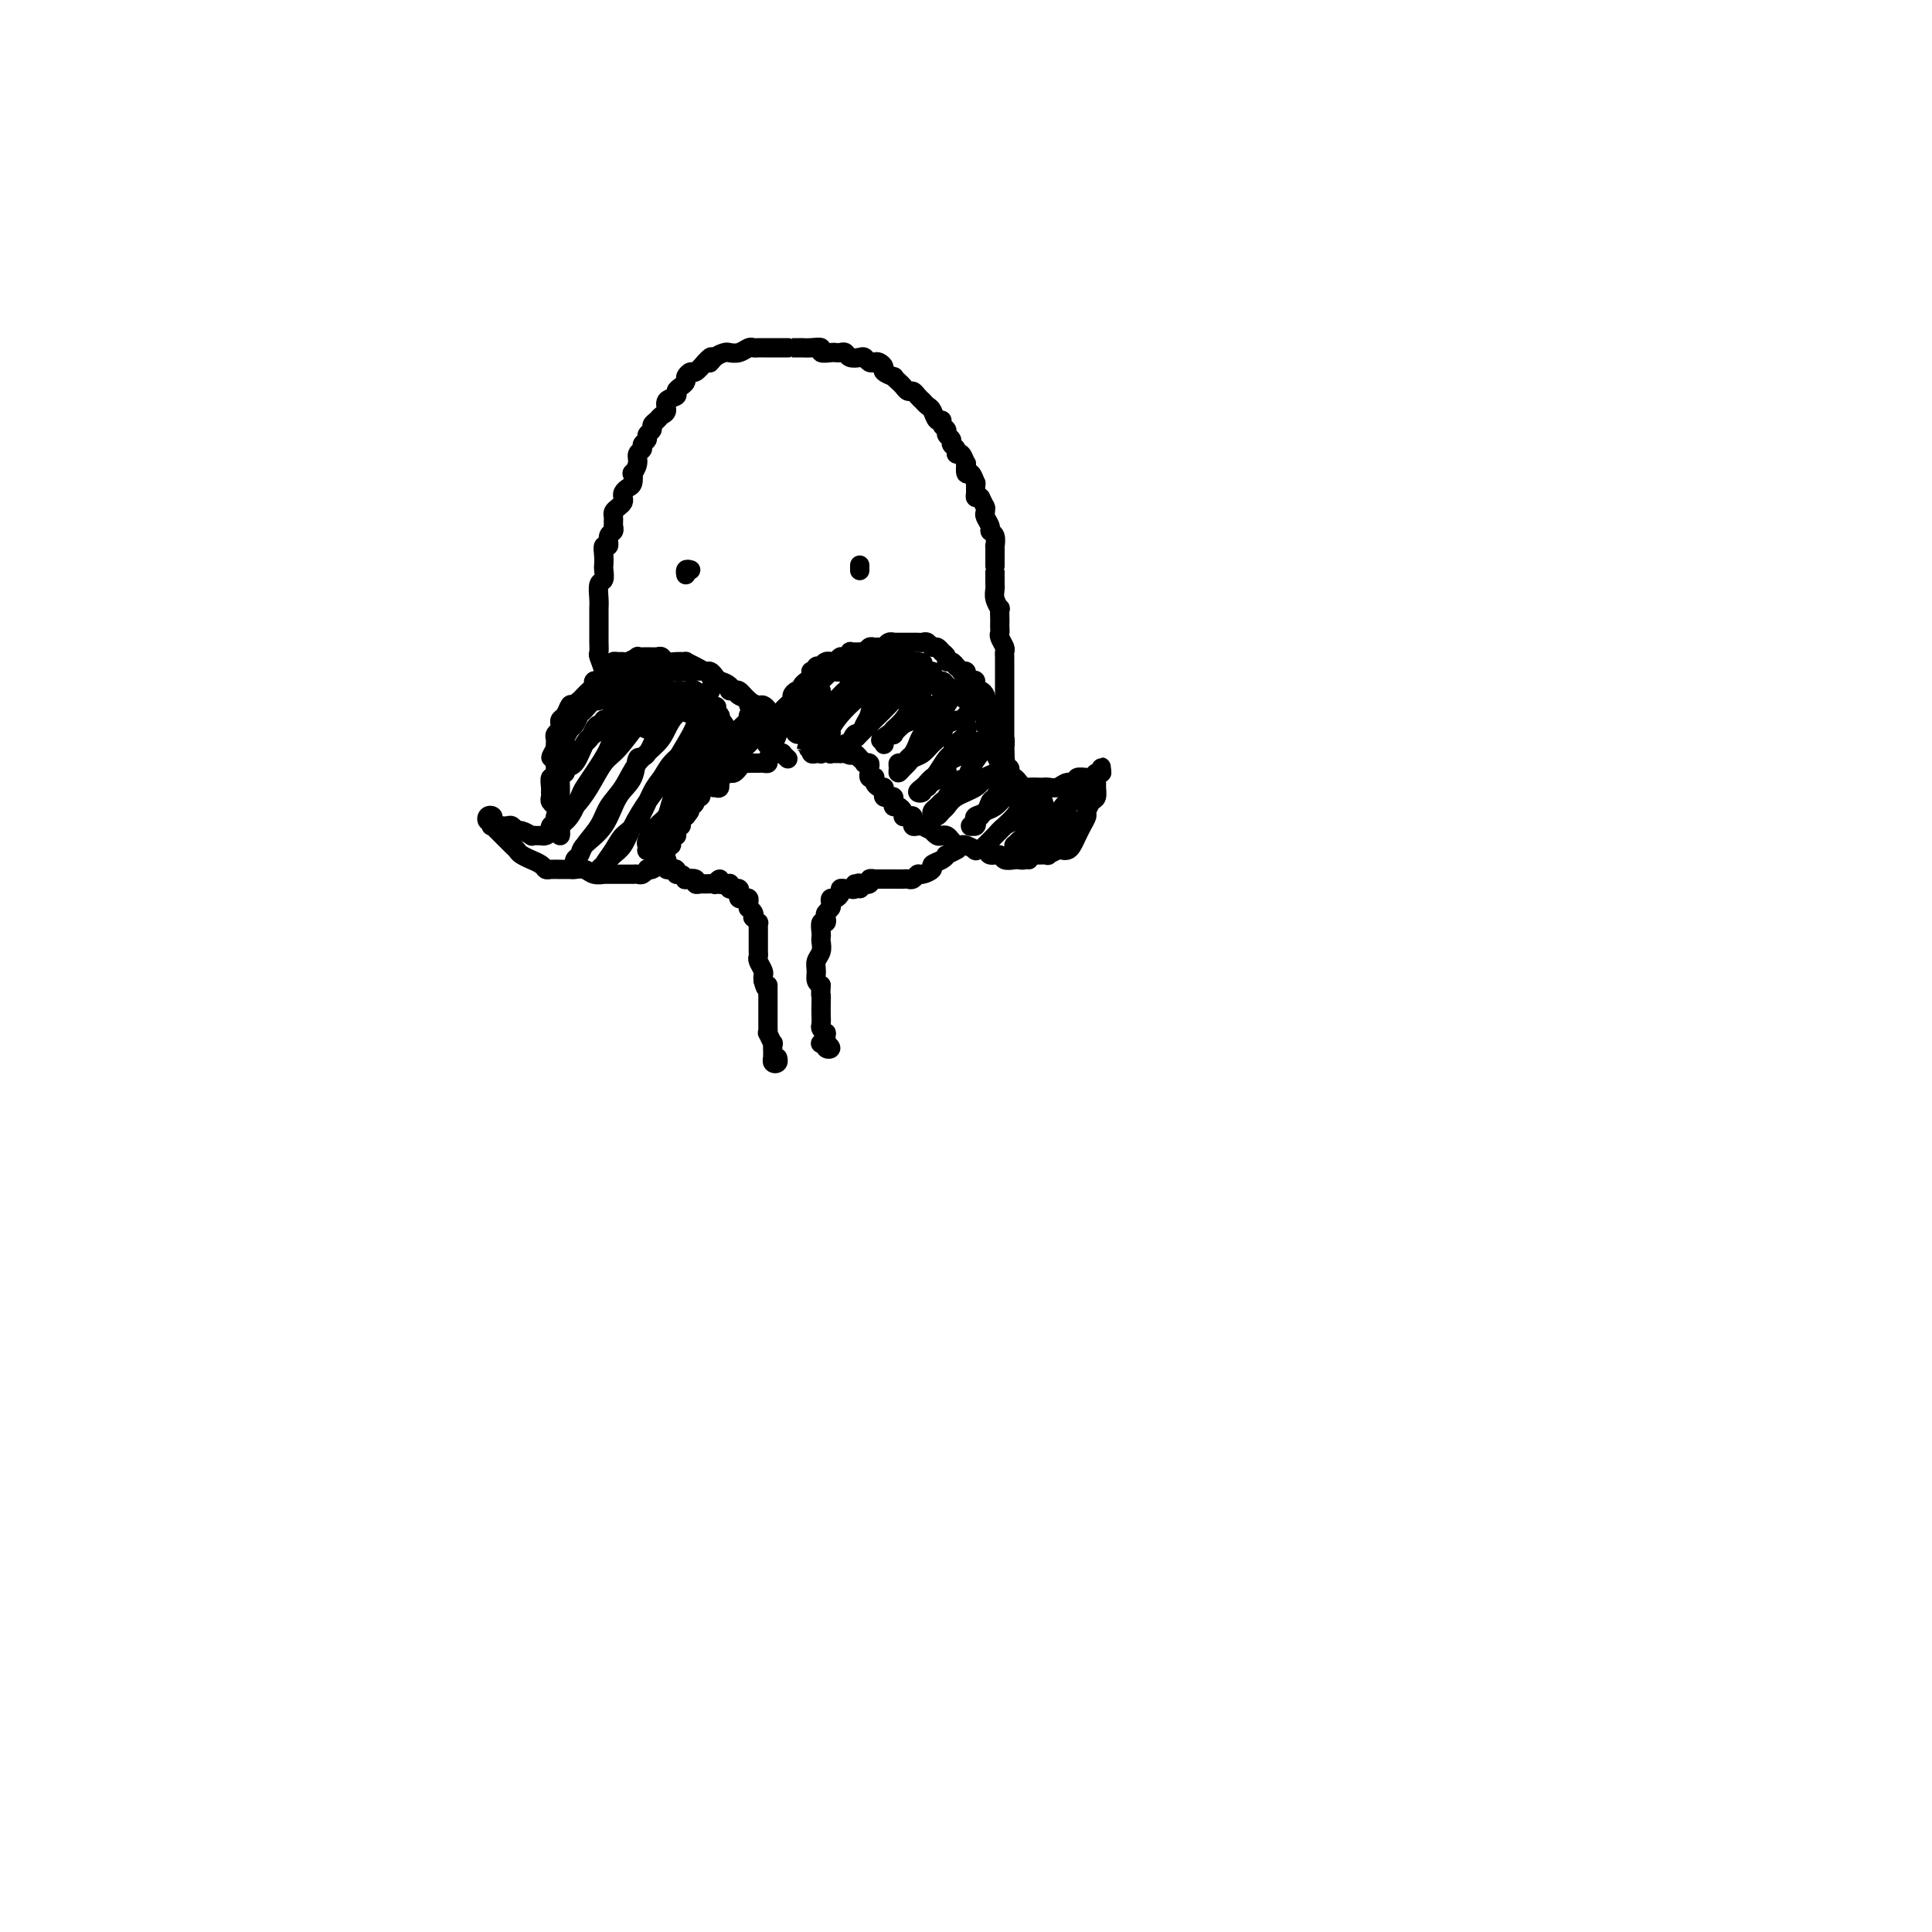 <svg viewBox='0 0 400 400' version='1.1' xmlns='http://www.w3.org/2000/svg' xmlns:xlink='http://www.w3.org/1999/xlink'><g fill='none' stroke='#000000' stroke-width='4' stroke-linecap='round' stroke-linejoin='round'><path d='M165,146c-0.114,0.392 -0.228,0.784 0,1c0.228,0.216 0.797,0.255 1,0c0.203,-0.255 0.039,-0.804 0,-1c-0.039,-0.196 0.046,-0.037 0,0c-0.046,0.037 -0.223,-0.047 0,0c0.223,0.047 0.845,0.224 1,0c0.155,-0.224 -0.156,-0.849 0,-1c0.156,-0.151 0.778,0.170 1,0c0.222,-0.170 0.044,-0.833 0,-1c-0.044,-0.167 0.045,0.162 0,0c-0.045,-0.162 -0.223,-0.813 0,-1c0.223,-0.187 0.847,0.091 1,0c0.153,-0.091 -0.165,-0.550 0,-1c0.165,-0.450 0.814,-0.891 1,-1c0.186,-0.109 -0.091,0.114 0,0c0.091,-0.114 0.550,-0.565 1,-1c0.450,-0.435 0.890,-0.852 1,-1c0.110,-0.148 -0.112,-0.025 0,0c0.112,0.025 0.556,-0.046 1,0c0.444,0.046 0.888,0.208 1,0c0.112,-0.208 -0.107,-0.788 0,-1c0.107,-0.212 0.539,-0.056 1,0c0.461,0.056 0.950,0.011 1,0c0.050,-0.011 -0.337,0.010 0,0c0.337,-0.010 1.400,-0.051 2,0c0.600,0.051 0.738,0.196 1,0c0.262,-0.196 0.648,-0.732 1,-1c0.352,-0.268 0.671,-0.268 1,0c0.329,0.268 0.669,0.803 1,1c0.331,0.197 0.652,0.057 1,0c0.348,-0.057 0.722,-0.029 1,0c0.278,0.029 0.461,0.060 1,0c0.539,-0.060 1.435,-0.209 2,0c0.565,0.209 0.798,0.778 1,1c0.202,0.222 0.372,0.097 1,0c0.628,-0.097 1.712,-0.167 2,0c0.288,0.167 -0.221,0.570 0,1c0.221,0.430 1.173,0.886 2,1c0.827,0.114 1.531,-0.114 2,0c0.469,0.114 0.703,0.569 1,1c0.297,0.431 0.657,0.837 1,1c0.343,0.163 0.670,0.081 1,0c0.330,-0.081 0.663,-0.161 1,0c0.337,0.161 0.678,0.564 1,1c0.322,0.436 0.625,0.904 1,1c0.375,0.096 0.821,-0.182 1,0c0.179,0.182 0.089,0.822 0,1c-0.089,0.178 -0.178,-0.106 0,0c0.178,0.106 0.622,0.602 1,1c0.378,0.398 0.689,0.699 1,1'/><path d='M204,148c2.012,1.347 0.543,0.215 0,0c-0.543,-0.215 -0.159,0.486 0,1c0.159,0.514 0.094,0.841 0,1c-0.094,0.159 -0.218,0.150 0,0c0.218,-0.150 0.776,-0.440 1,0c0.224,0.440 0.113,1.611 0,2c-0.113,0.389 -0.227,-0.003 0,0c0.227,0.003 0.796,0.400 1,1c0.204,0.600 0.045,1.404 0,2c-0.045,0.596 0.026,0.986 0,1c-0.026,0.014 -0.148,-0.346 0,0c0.148,0.346 0.564,1.398 1,2c0.436,0.602 0.890,0.752 1,1c0.110,0.248 -0.125,0.592 0,1c0.125,0.408 0.610,0.880 1,1c0.390,0.120 0.686,-0.111 1,0c0.314,0.111 0.648,0.566 1,1c0.352,0.434 0.723,0.848 1,1c0.277,0.152 0.458,0.042 1,0c0.542,-0.042 1.443,-0.015 2,0c0.557,0.015 0.770,0.019 1,0c0.230,-0.019 0.476,-0.061 1,0c0.524,0.061 1.325,0.227 2,0c0.675,-0.227 1.224,-0.846 2,-1c0.776,-0.154 1.780,0.156 2,0c0.220,-0.156 -0.345,-0.778 0,-1c0.345,-0.222 1.599,-0.045 2,0c0.401,0.045 -0.050,-0.044 0,0c0.050,0.044 0.602,0.221 1,0c0.398,-0.221 0.642,-0.840 1,-1c0.358,-0.160 0.829,0.138 1,0c0.171,-0.138 0.042,-0.714 0,-1c-0.042,-0.286 0.003,-0.284 0,0c-0.003,0.284 -0.054,0.848 0,1c0.054,0.152 0.211,-0.110 0,0c-0.211,0.110 -0.791,0.592 -1,1c-0.209,0.408 -0.046,0.743 0,1c0.046,0.257 -0.025,0.435 0,1c0.025,0.565 0.148,1.516 0,2c-0.148,0.484 -0.565,0.502 -1,1c-0.435,0.498 -0.886,1.477 -1,2c-0.114,0.523 0.110,0.592 0,1c-0.110,0.408 -0.554,1.157 -1,2c-0.446,0.843 -0.893,1.781 -1,2c-0.107,0.219 0.127,-0.282 0,0c-0.127,0.282 -0.616,1.347 -1,2c-0.384,0.653 -0.661,0.893 -1,1c-0.339,0.107 -0.738,0.081 -1,0c-0.262,-0.081 -0.388,-0.218 -1,0c-0.612,0.218 -1.710,0.790 -2,1c-0.290,0.210 0.230,0.056 0,0c-0.230,-0.056 -1.208,-0.016 -2,0c-0.792,0.016 -1.396,0.008 -2,0'/><path d='M213,177c-1.566,0.535 -0.982,0.871 -1,1c-0.018,0.129 -0.639,0.050 -1,0c-0.361,-0.050 -0.463,-0.070 -1,0c-0.537,0.070 -1.511,0.229 -2,0c-0.489,-0.229 -0.493,-0.845 -1,-1c-0.507,-0.155 -1.516,0.151 -2,0c-0.484,-0.151 -0.444,-0.759 -1,-1c-0.556,-0.241 -1.707,-0.116 -2,0c-0.293,0.116 0.272,0.225 0,0c-0.272,-0.225 -1.382,-0.782 -2,-1c-0.618,-0.218 -0.743,-0.097 -1,0c-0.257,0.097 -0.646,0.171 -1,0c-0.354,-0.171 -0.674,-0.586 -1,-1c-0.326,-0.414 -0.660,-0.828 -1,-1c-0.340,-0.172 -0.687,-0.102 -1,0c-0.313,0.102 -0.591,0.238 -1,0c-0.409,-0.238 -0.950,-0.849 -1,-1c-0.050,-0.151 0.389,0.157 0,0c-0.389,-0.157 -1.607,-0.778 -2,-1c-0.393,-0.222 0.038,-0.044 0,0c-0.038,0.044 -0.545,-0.044 -1,0c-0.455,0.044 -0.857,0.222 -1,0c-0.143,-0.222 -0.028,-0.844 0,-1c0.028,-0.156 -0.031,0.154 0,0c0.031,-0.154 0.152,-0.773 0,-1c-0.152,-0.227 -0.576,-0.064 -1,0c-0.424,0.064 -0.848,0.027 -1,0c-0.152,-0.027 -0.030,-0.045 0,0c0.030,0.045 -0.031,0.153 0,0c0.031,-0.153 0.153,-0.567 0,-1c-0.153,-0.433 -0.580,-0.887 -1,-1c-0.420,-0.113 -0.834,0.114 -1,0c-0.166,-0.114 -0.083,-0.569 0,-1c0.083,-0.431 0.167,-0.837 0,-1c-0.167,-0.163 -0.583,-0.081 -1,0c-0.417,0.081 -0.833,0.163 -1,0c-0.167,-0.163 -0.083,-0.569 0,-1c0.083,-0.431 0.167,-0.886 0,-1c-0.167,-0.114 -0.584,0.114 -1,0c-0.416,-0.114 -0.829,-0.570 -1,-1c-0.171,-0.430 -0.098,-0.832 0,-1c0.098,-0.168 0.222,-0.100 0,0c-0.222,0.100 -0.790,0.233 -1,0c-0.210,-0.233 -0.060,-0.833 0,-1c0.060,-0.167 0.031,0.100 0,0c-0.031,-0.100 -0.065,-0.567 0,-1c0.065,-0.433 0.228,-0.833 0,-1c-0.228,-0.167 -0.849,-0.101 -1,0c-0.151,0.101 0.166,0.237 0,0c-0.166,-0.237 -0.815,-0.848 -1,-1c-0.185,-0.152 0.095,0.155 0,0c-0.095,-0.155 -0.564,-0.773 -1,-1c-0.436,-0.227 -0.839,-0.065 -1,0c-0.161,0.065 -0.081,0.032 0,0'/><path d='M176,156c-2.741,-2.630 -0.594,-0.705 0,0c0.594,0.705 -0.366,0.189 -1,0c-0.634,-0.189 -0.940,-0.050 -1,0c-0.060,0.050 0.128,0.010 0,0c-0.128,-0.010 -0.573,0.010 -1,0c-0.427,-0.010 -0.836,-0.052 -1,0c-0.164,0.052 -0.082,0.196 0,0c0.082,-0.196 0.163,-0.732 0,-1c-0.163,-0.268 -0.569,-0.267 -1,0c-0.431,0.267 -0.886,0.800 -1,1c-0.114,0.200 0.114,0.068 0,0c-0.114,-0.068 -0.571,-0.071 -1,0c-0.429,0.071 -0.829,0.215 -1,0c-0.171,-0.215 -0.112,-0.790 0,-1c0.112,-0.210 0.277,-0.056 0,0c-0.277,0.056 -0.998,0.015 -1,0c-0.002,-0.015 0.714,-0.004 1,0c0.286,0.004 0.143,0.002 0,0'/><path d='M157,146c-0.021,-0.002 -0.042,-0.004 0,0c0.042,0.004 0.148,0.012 0,0c-0.148,-0.012 -0.550,-0.046 -1,0c-0.450,0.046 -0.948,0.171 -1,0c-0.052,-0.171 0.342,-0.637 0,-1c-0.342,-0.363 -1.419,-0.623 -2,-1c-0.581,-0.377 -0.666,-0.871 -1,-1c-0.334,-0.129 -0.916,0.106 -1,0c-0.084,-0.106 0.330,-0.554 0,-1c-0.330,-0.446 -1.406,-0.890 -2,-1c-0.594,-0.110 -0.708,0.114 -1,0c-0.292,-0.114 -0.764,-0.566 -1,-1c-0.236,-0.434 -0.237,-0.848 -1,-1c-0.763,-0.152 -2.287,-0.040 -3,0c-0.713,0.040 -0.614,0.010 -1,0c-0.386,-0.010 -1.257,0.001 -2,0c-0.743,-0.001 -1.358,-0.016 -2,0c-0.642,0.016 -1.310,0.061 -2,0c-0.690,-0.061 -1.402,-0.227 -2,0c-0.598,0.227 -1.080,0.848 -2,1c-0.920,0.152 -2.276,-0.167 -3,0c-0.724,0.167 -0.815,0.818 -1,1c-0.185,0.182 -0.465,-0.106 -1,0c-0.535,0.106 -1.327,0.607 -2,1c-0.673,0.393 -1.227,0.678 -2,1c-0.773,0.322 -1.765,0.682 -2,1c-0.235,0.318 0.287,0.596 0,1c-0.287,0.404 -1.384,0.934 -2,1c-0.616,0.066 -0.753,-0.333 -1,0c-0.247,0.333 -0.606,1.399 -1,2c-0.394,0.601 -0.824,0.739 -1,1c-0.176,0.261 -0.100,0.646 0,1c0.100,0.354 0.223,0.676 0,1c-0.223,0.324 -0.791,0.650 -1,1c-0.209,0.350 -0.057,0.723 0,1c0.057,0.277 0.019,0.460 0,1c-0.019,0.540 -0.019,1.439 0,2c0.019,0.561 0.058,0.783 0,1c-0.058,0.217 -0.212,0.429 0,1c0.212,0.571 0.789,1.501 1,2c0.211,0.499 0.056,0.568 0,1c-0.056,0.432 -0.014,1.229 0,2c0.014,0.771 -0.000,1.516 0,2c0.000,0.484 0.015,0.707 0,1c-0.015,0.293 -0.061,0.656 0,1c0.061,0.344 0.227,0.669 0,1c-0.227,0.331 -0.848,0.667 -1,1c-0.152,0.333 0.166,0.664 0,1c-0.166,0.336 -0.814,0.679 -1,1c-0.186,0.321 0.091,0.622 0,1c-0.091,0.378 -0.551,0.833 -1,1c-0.449,0.167 -0.889,0.046 -1,0c-0.111,-0.046 0.107,-0.016 0,0c-0.107,0.016 -0.539,0.019 -1,0c-0.461,-0.019 -0.949,-0.062 -1,0c-0.051,0.062 0.337,0.227 0,0c-0.337,-0.227 -1.400,-0.845 -2,-1c-0.600,-0.155 -0.738,0.155 -1,0c-0.262,-0.155 -0.647,-0.773 -1,-1c-0.353,-0.227 -0.672,-0.061 -1,0c-0.328,0.061 -0.665,0.017 -1,0c-0.335,-0.017 -0.667,-0.009 -1,0'/><path d='M103,171c-1.924,-0.109 -1.235,0.118 -1,0c0.235,-0.118 0.014,-0.583 0,-1c-0.014,-0.417 0.178,-0.788 0,-1c-0.178,-0.212 -0.727,-0.267 -1,0c-0.273,0.267 -0.270,0.855 0,1c0.270,0.145 0.807,-0.154 1,0c0.193,0.154 0.040,0.762 0,1c-0.040,0.238 0.031,0.105 0,0c-0.031,-0.105 -0.163,-0.183 0,0c0.163,0.183 0.621,0.626 1,1c0.379,0.374 0.677,0.677 1,1c0.323,0.323 0.669,0.665 1,1c0.331,0.335 0.647,0.663 1,1c0.353,0.337 0.742,0.681 1,1c0.258,0.319 0.384,0.611 1,1c0.616,0.389 1.722,0.875 2,1c0.278,0.125 -0.274,-0.110 0,0c0.274,0.110 1.373,0.565 2,1c0.627,0.435 0.783,0.849 1,1c0.217,0.151 0.495,0.040 1,0c0.505,-0.040 1.237,-0.007 2,0c0.763,0.007 1.557,-0.012 2,0c0.443,0.012 0.534,0.056 1,0c0.466,-0.056 1.307,-0.211 2,0c0.693,0.211 1.237,0.789 2,1c0.763,0.211 1.743,0.057 2,0c0.257,-0.057 -0.211,-0.015 0,0c0.211,0.015 1.099,0.004 2,0c0.901,-0.004 1.814,-0.001 2,0c0.186,0.001 -0.354,0.001 0,0c0.354,-0.001 1.601,-0.004 2,0c0.399,0.004 -0.052,0.015 0,0c0.052,-0.015 0.605,-0.056 1,0c0.395,0.056 0.632,0.208 1,0c0.368,-0.208 0.868,-0.778 1,-1c0.132,-0.222 -0.104,-0.097 0,0c0.104,0.097 0.549,0.167 1,0c0.451,-0.167 0.909,-0.571 1,-1c0.091,-0.429 -0.186,-0.885 0,-1c0.186,-0.115 0.835,0.109 1,0c0.165,-0.109 -0.153,-0.551 0,-1c0.153,-0.449 0.777,-0.904 1,-1c0.223,-0.096 0.045,0.168 0,0c-0.045,-0.168 0.044,-0.767 0,-1c-0.044,-0.233 -0.222,-0.100 0,0c0.222,0.100 0.844,0.168 1,0c0.156,-0.168 -0.156,-0.571 0,-1c0.156,-0.429 0.778,-0.885 1,-1c0.222,-0.115 0.045,0.110 0,0c-0.045,-0.110 0.043,-0.554 0,-1c-0.043,-0.446 -0.218,-0.893 0,-1c0.218,-0.107 0.828,0.125 1,0c0.172,-0.125 -0.094,-0.607 0,-1c0.094,-0.393 0.547,-0.696 1,-1'/><path d='M142,169c1.713,-2.019 0.497,-1.067 0,-1c-0.497,0.067 -0.273,-0.752 0,-1c0.273,-0.248 0.595,0.074 1,0c0.405,-0.074 0.892,-0.546 1,-1c0.108,-0.454 -0.164,-0.892 0,-1c0.164,-0.108 0.762,0.114 1,0c0.238,-0.114 0.116,-0.565 0,-1c-0.116,-0.435 -0.224,-0.853 0,-1c0.224,-0.147 0.782,-0.024 1,0c0.218,0.024 0.097,-0.050 0,0c-0.097,0.050 -0.169,0.224 0,0c0.169,-0.224 0.580,-0.844 1,-1c0.420,-0.156 0.848,0.154 1,0c0.152,-0.154 0.027,-0.772 0,-1c-0.027,-0.228 0.045,-0.065 0,0c-0.045,0.065 -0.205,0.031 0,0c0.205,-0.031 0.777,-0.061 1,0c0.223,0.061 0.099,0.213 0,0c-0.099,-0.213 -0.171,-0.789 0,-1c0.171,-0.211 0.584,-0.055 1,0c0.416,0.055 0.833,0.011 1,0c0.167,-0.011 0.082,0.012 0,0c-0.082,-0.012 -0.163,-0.060 0,0c0.163,0.060 0.569,0.226 1,0c0.431,-0.226 0.885,-0.845 1,-1c0.115,-0.155 -0.110,0.155 0,0c0.110,-0.155 0.555,-0.774 1,-1c0.445,-0.226 0.889,-0.061 1,0c0.111,0.061 -0.111,0.016 0,0c0.111,-0.016 0.556,-0.004 1,0c0.444,0.004 0.889,-0.002 1,0c0.111,0.002 -0.111,0.011 0,0c0.111,-0.011 0.555,-0.041 1,0c0.445,0.041 0.890,0.155 1,0c0.110,-0.155 -0.115,-0.577 0,-1c0.115,-0.423 0.571,-0.845 1,-1c0.429,-0.155 0.832,-0.043 1,0c0.168,0.043 0.101,0.015 0,0c-0.101,-0.015 -0.237,-0.018 0,0c0.237,0.018 0.847,0.056 1,0c0.153,-0.056 -0.151,-0.207 0,0c0.151,0.207 0.757,0.774 1,1c0.243,0.226 0.121,0.113 0,0'/><path d='M157,151c0.004,0.419 0.008,0.837 0,1c-0.008,0.163 -0.030,0.070 0,0c0.030,-0.070 0.110,-0.118 0,0c-0.110,0.118 -0.409,0.403 -1,1c-0.591,0.597 -1.473,1.507 -2,2c-0.527,0.493 -0.701,0.571 -1,1c-0.299,0.429 -0.725,1.211 -1,2c-0.275,0.789 -0.400,1.585 -1,2c-0.600,0.415 -1.674,0.447 -2,1c-0.326,0.553 0.095,1.626 0,2c-0.095,0.374 -0.706,0.049 -1,0c-0.294,-0.049 -0.272,0.179 0,0c0.272,-0.179 0.792,-0.765 1,-1c0.208,-0.235 0.104,-0.117 0,0'/><path d='M156,148c-0.418,-0.118 -0.836,-0.237 -1,0c-0.164,0.237 -0.075,0.829 0,1c0.075,0.171 0.134,-0.078 0,0c-0.134,0.078 -0.463,0.484 -1,1c-0.537,0.516 -1.284,1.141 -2,2c-0.716,0.859 -1.403,1.952 -2,3c-0.597,1.048 -1.104,2.051 -2,3c-0.896,0.949 -2.180,1.844 -3,3c-0.820,1.156 -1.175,2.573 -2,4c-0.825,1.427 -2.120,2.866 -3,4c-0.880,1.134 -1.346,1.965 -2,3c-0.654,1.035 -1.495,2.274 -2,3c-0.505,0.726 -0.673,0.940 -1,1c-0.327,0.060 -0.814,-0.032 -1,0c-0.186,0.032 -0.071,0.189 0,0c0.071,-0.189 0.098,-0.724 0,-1c-0.098,-0.276 -0.322,-0.294 0,-1c0.322,-0.706 1.189,-2.100 2,-3c0.811,-0.900 1.564,-1.305 2,-2c0.436,-0.695 0.554,-1.679 1,-3c0.446,-1.321 1.218,-2.978 2,-4c0.782,-1.022 1.572,-1.411 2,-2c0.428,-0.589 0.492,-1.380 1,-2c0.508,-0.620 1.460,-1.069 2,-2c0.540,-0.931 0.667,-2.344 1,-3c0.333,-0.656 0.871,-0.556 1,-1c0.129,-0.444 -0.151,-1.433 0,-2c0.151,-0.567 0.732,-0.713 1,-1c0.268,-0.287 0.223,-0.717 0,-1c-0.223,-0.283 -0.625,-0.421 -1,0c-0.375,0.421 -0.723,1.400 -1,2c-0.277,0.600 -0.483,0.822 -1,1c-0.517,0.178 -1.345,0.313 -2,1c-0.655,0.687 -1.137,1.928 -2,3c-0.863,1.072 -2.108,1.977 -3,3c-0.892,1.023 -1.432,2.163 -2,3c-0.568,0.837 -1.165,1.370 -2,3c-0.835,1.630 -1.907,4.359 -3,6c-1.093,1.641 -2.205,2.196 -3,3c-0.795,0.804 -1.271,1.858 -2,3c-0.729,1.142 -1.710,2.370 -2,3c-0.290,0.630 0.110,0.660 0,1c-0.110,0.340 -0.731,0.990 -1,1c-0.269,0.010 -0.186,-0.621 0,-1c0.186,-0.379 0.475,-0.505 1,-1c0.525,-0.495 1.285,-1.357 2,-2c0.715,-0.643 1.384,-1.065 2,-2c0.616,-0.935 1.180,-2.381 2,-4c0.820,-1.619 1.898,-3.410 3,-5c1.102,-1.590 2.228,-2.978 3,-4c0.772,-1.022 1.190,-1.678 2,-3c0.810,-1.322 2.010,-3.311 3,-5c0.990,-1.689 1.768,-3.080 2,-4c0.232,-0.920 -0.082,-1.370 0,-2c0.082,-0.630 0.561,-1.439 1,-2c0.439,-0.561 0.840,-0.875 1,-1c0.160,-0.125 0.080,-0.063 0,0'/><path d='M146,145c3.078,-5.249 0.272,-1.373 -1,0c-1.272,1.373 -1.010,0.243 -1,0c0.010,-0.243 -0.231,0.401 -1,1c-0.769,0.599 -2.067,1.153 -3,2c-0.933,0.847 -1.500,1.986 -2,3c-0.500,1.014 -0.934,1.901 -2,3c-1.066,1.099 -2.766,2.409 -4,4c-1.234,1.591 -2.004,3.463 -3,5c-0.996,1.537 -2.218,2.740 -3,4c-0.782,1.260 -1.123,2.577 -2,4c-0.877,1.423 -2.288,2.953 -3,4c-0.712,1.047 -0.723,1.613 -1,2c-0.277,0.387 -0.820,0.596 -1,1c-0.180,0.404 0.003,1.002 0,1c-0.003,-0.002 -0.192,-0.605 0,-1c0.192,-0.395 0.766,-0.582 1,-1c0.234,-0.418 0.128,-1.066 1,-2c0.872,-0.934 2.722,-2.153 4,-4c1.278,-1.847 1.985,-4.323 3,-6c1.015,-1.677 2.338,-2.557 3,-4c0.662,-1.443 0.664,-3.451 1,-4c0.336,-0.549 1.005,0.361 2,-1c0.995,-1.361 2.315,-4.991 3,-7c0.685,-2.009 0.735,-2.396 1,-3c0.265,-0.604 0.745,-1.425 1,-2c0.255,-0.575 0.286,-0.904 0,-1c-0.286,-0.096 -0.890,0.040 -1,0c-0.110,-0.040 0.273,-0.257 0,0c-0.273,0.257 -1.203,0.986 -2,2c-0.797,1.014 -1.462,2.311 -2,3c-0.538,0.689 -0.949,0.769 -2,2c-1.051,1.231 -2.743,3.613 -4,5c-1.257,1.387 -2.078,1.779 -3,3c-0.922,1.221 -1.946,3.270 -3,5c-1.054,1.730 -2.138,3.140 -3,4c-0.862,0.860 -1.500,1.170 -2,2c-0.500,0.830 -0.860,2.180 -1,3c-0.140,0.820 -0.059,1.110 0,1c0.059,-0.110 0.095,-0.620 0,-1c-0.095,-0.380 -0.322,-0.631 0,-1c0.322,-0.369 1.193,-0.858 2,-2c0.807,-1.142 1.549,-2.939 2,-4c0.451,-1.061 0.611,-1.385 1,-2c0.389,-0.615 1.007,-1.519 2,-3c0.993,-1.481 2.361,-3.539 3,-5c0.639,-1.461 0.550,-2.325 1,-3c0.450,-0.675 1.438,-1.163 2,-2c0.562,-0.837 0.699,-2.025 1,-3c0.301,-0.975 0.767,-1.737 1,-2c0.233,-0.263 0.233,-0.027 0,0c-0.233,0.027 -0.699,-0.154 -1,0c-0.301,0.154 -0.437,0.644 -1,1c-0.563,0.356 -1.554,0.579 -2,1c-0.446,0.421 -0.348,1.040 -1,2c-0.652,0.960 -2.054,2.261 -3,3c-0.946,0.739 -1.435,0.916 -2,2c-0.565,1.084 -1.207,3.075 -2,4c-0.793,0.925 -1.738,0.784 -2,1c-0.262,0.216 0.160,0.789 0,1c-0.160,0.211 -0.903,0.060 -1,0c-0.097,-0.060 0.451,-0.030 1,0'/><path d='M117,160c-2.043,1.821 -0.650,-0.127 0,-1c0.650,-0.873 0.555,-0.671 1,-1c0.445,-0.329 1.428,-1.188 2,-2c0.572,-0.812 0.731,-1.575 1,-2c0.269,-0.425 0.646,-0.510 1,-1c0.354,-0.490 0.683,-1.386 1,-2c0.317,-0.614 0.621,-0.948 1,-1c0.379,-0.052 0.833,0.178 1,0c0.167,-0.178 0.048,-0.765 0,-1c-0.048,-0.235 -0.024,-0.117 0,0'/><path d='M219,173c0.033,0.122 0.065,0.244 0,0c-0.065,-0.244 -0.228,-0.853 0,-1c0.228,-0.147 0.846,0.167 1,0c0.154,-0.167 -0.155,-0.815 0,-1c0.155,-0.185 0.776,0.093 1,0c0.224,-0.093 0.052,-0.558 0,-1c-0.052,-0.442 0.015,-0.862 0,-1c-0.015,-0.138 -0.111,0.005 0,0c0.111,-0.005 0.429,-0.157 0,0c-0.429,0.157 -1.607,0.624 -2,1c-0.393,0.376 -0.003,0.660 0,1c0.003,0.340 -0.381,0.735 -1,1c-0.619,0.265 -1.472,0.399 -2,1c-0.528,0.601 -0.730,1.668 -1,2c-0.270,0.332 -0.608,-0.072 -1,0c-0.392,0.072 -0.839,0.619 -1,1c-0.161,0.381 -0.036,0.596 0,1c0.036,0.404 -0.015,0.996 0,1c0.015,0.004 0.097,-0.579 0,-1c-0.097,-0.421 -0.373,-0.680 0,-1c0.373,-0.320 1.396,-0.701 2,-1c0.604,-0.299 0.791,-0.516 1,-1c0.209,-0.484 0.442,-1.234 1,-2c0.558,-0.766 1.441,-1.549 2,-2c0.559,-0.451 0.796,-0.569 1,-1c0.204,-0.431 0.377,-1.174 1,-2c0.623,-0.826 1.698,-1.734 2,-2c0.302,-0.266 -0.167,0.111 0,0c0.167,-0.111 0.971,-0.711 1,-1c0.029,-0.289 -0.718,-0.266 -1,0c-0.282,0.266 -0.101,0.777 0,1c0.101,0.223 0.121,0.158 0,0c-0.121,-0.158 -0.385,-0.408 -1,0c-0.615,0.408 -1.582,1.474 -2,2c-0.418,0.526 -0.286,0.512 -1,1c-0.714,0.488 -2.272,1.480 -3,2c-0.728,0.520 -0.626,0.570 -1,1c-0.374,0.430 -1.225,1.239 -2,2c-0.775,0.761 -1.476,1.473 -2,2c-0.524,0.527 -0.872,0.869 -1,1c-0.128,0.131 -0.035,0.050 0,0c0.035,-0.050 0.012,-0.069 0,0c-0.012,0.069 -0.014,0.227 0,0c0.014,-0.227 0.045,-0.838 0,-1c-0.045,-0.162 -0.167,0.126 0,0c0.167,-0.126 0.622,-0.668 1,-1c0.378,-0.332 0.679,-0.456 1,-1c0.321,-0.544 0.661,-1.508 1,-2c0.339,-0.492 0.676,-0.510 1,-1c0.324,-0.490 0.633,-1.451 1,-2c0.367,-0.549 0.791,-0.686 1,-1c0.209,-0.314 0.203,-0.804 0,-1c-0.203,-0.196 -0.601,-0.098 -1,0'/><path d='M215,166c0.710,-1.137 0.486,0.520 0,1c-0.486,0.480 -1.233,-0.219 -2,0c-0.767,0.219 -1.553,1.354 -2,2c-0.447,0.646 -0.554,0.804 -1,1c-0.446,0.196 -1.230,0.431 -2,1c-0.770,0.569 -1.526,1.473 -2,2c-0.474,0.527 -0.665,0.679 -1,1c-0.335,0.321 -0.815,0.811 -1,1c-0.185,0.189 -0.074,0.076 0,0c0.074,-0.076 0.113,-0.113 0,0c-0.113,0.113 -0.378,0.378 0,0c0.378,-0.378 1.397,-1.399 2,-2c0.603,-0.601 0.788,-0.781 1,-1c0.212,-0.219 0.449,-0.478 1,-1c0.551,-0.522 1.415,-1.306 2,-2c0.585,-0.694 0.890,-1.296 1,-2c0.110,-0.704 0.025,-1.509 0,-2c-0.025,-0.491 0.009,-0.669 0,-1c-0.009,-0.331 -0.061,-0.815 0,-1c0.061,-0.185 0.235,-0.071 0,0c-0.235,0.071 -0.879,0.099 -1,0c-0.121,-0.099 0.280,-0.325 0,0c-0.280,0.325 -1.241,1.200 -2,2c-0.759,0.800 -1.318,1.525 -2,2c-0.682,0.475 -1.489,0.702 -2,1c-0.511,0.298 -0.726,0.668 -1,1c-0.274,0.332 -0.606,0.626 -1,1c-0.394,0.374 -0.851,0.829 -1,1c-0.149,0.171 0.011,0.057 0,0c-0.011,-0.057 -0.192,-0.056 0,0c0.192,0.056 0.758,0.166 1,0c0.242,-0.166 0.159,-0.607 0,-1c-0.159,-0.393 -0.394,-0.738 0,-1c0.394,-0.262 1.416,-0.441 2,-1c0.584,-0.559 0.731,-1.497 1,-2c0.269,-0.503 0.660,-0.569 1,-1c0.340,-0.431 0.628,-1.225 1,-2c0.372,-0.775 0.829,-1.529 1,-2c0.171,-0.471 0.058,-0.659 0,-1c-0.058,-0.341 -0.060,-0.835 0,-1c0.060,-0.165 0.184,0.000 0,0c-0.184,-0.000 -0.675,-0.166 -1,0c-0.325,0.166 -0.482,0.664 -1,1c-0.518,0.336 -1.396,0.509 -2,1c-0.604,0.491 -0.935,1.298 -2,2c-1.065,0.702 -2.864,1.298 -4,2c-1.136,0.702 -1.611,1.509 -2,2c-0.389,0.491 -0.694,0.664 -1,1c-0.306,0.336 -0.615,0.833 -1,1c-0.385,0.167 -0.846,0.003 -1,0c-0.154,-0.003 -0.001,0.156 0,0c0.001,-0.156 -0.152,-0.627 0,-1c0.152,-0.373 0.608,-0.649 1,-1c0.392,-0.351 0.720,-0.778 1,-1c0.280,-0.222 0.513,-0.238 1,-1c0.487,-0.762 1.230,-2.271 2,-3c0.770,-0.729 1.567,-0.680 2,-1c0.433,-0.320 0.501,-1.009 1,-2c0.499,-0.991 1.428,-2.283 2,-3c0.572,-0.717 0.786,-0.858 1,-1'/><path d='M204,155c1.468,-2.331 0.140,-1.159 0,-1c-0.140,0.159 0.910,-0.696 1,-1c0.090,-0.304 -0.781,-0.059 -1,0c-0.219,0.059 0.213,-0.069 0,0c-0.213,0.069 -1.070,0.336 -2,1c-0.930,0.664 -1.934,1.725 -2,2c-0.066,0.275 0.807,-0.238 0,0c-0.807,0.238 -3.292,1.226 -4,2c-0.708,0.774 0.362,1.335 0,2c-0.362,0.665 -2.154,1.433 -3,2c-0.846,0.567 -0.746,0.934 -1,1c-0.254,0.066 -0.864,-0.167 -1,0c-0.136,0.167 0.201,0.735 0,1c-0.201,0.265 -0.942,0.228 -1,0c-0.058,-0.228 0.565,-0.646 1,-1c0.435,-0.354 0.680,-0.643 1,-1c0.320,-0.357 0.714,-0.781 1,-1c0.286,-0.219 0.462,-0.232 1,-1c0.538,-0.768 1.436,-2.290 2,-3c0.564,-0.710 0.792,-0.610 1,-1c0.208,-0.390 0.395,-1.272 1,-2c0.605,-0.728 1.626,-1.301 2,-2c0.374,-0.699 0.099,-1.522 0,-2c-0.099,-0.478 -0.023,-0.609 0,-1c0.023,-0.391 -0.006,-1.041 0,-1c0.006,0.041 0.048,0.773 0,1c-0.048,0.227 -0.187,-0.052 -1,0c-0.813,0.052 -2.302,0.433 -3,1c-0.698,0.567 -0.607,1.318 -1,2c-0.393,0.682 -1.271,1.296 -2,2c-0.729,0.704 -1.309,1.500 -2,2c-0.691,0.500 -1.491,0.706 -2,1c-0.509,0.294 -0.726,0.677 -1,1c-0.274,0.323 -0.606,0.585 -1,1c-0.394,0.415 -0.849,0.984 -1,1c-0.151,0.016 0.001,-0.520 0,-1c-0.001,-0.480 -0.155,-0.905 0,-1c0.155,-0.095 0.618,0.141 1,0c0.382,-0.141 0.684,-0.658 1,-1c0.316,-0.342 0.648,-0.510 1,-1c0.352,-0.490 0.725,-1.301 1,-2c0.275,-0.699 0.452,-1.286 1,-2c0.548,-0.714 1.467,-1.554 2,-2c0.533,-0.446 0.680,-0.499 1,-1c0.320,-0.501 0.815,-1.451 1,-2c0.185,-0.549 0.062,-0.698 0,-1c-0.062,-0.302 -0.061,-0.759 0,-1c0.061,-0.241 0.182,-0.268 0,0c-0.182,0.268 -0.667,0.830 -1,1c-0.333,0.170 -0.514,-0.052 -1,0c-0.486,0.052 -1.277,0.377 -2,1c-0.723,0.623 -1.378,1.543 -2,2c-0.622,0.457 -1.210,0.452 -2,1c-0.790,0.548 -1.781,1.650 -2,2c-0.219,0.350 0.334,-0.053 0,0c-0.334,0.053 -1.553,0.561 -2,1c-0.447,0.439 -0.120,0.811 0,1c0.120,0.189 0.034,0.197 0,0c-0.034,-0.197 -0.017,-0.598 0,-1'/><path d='M183,153c-1.666,0.742 0.170,-0.402 1,-1c0.830,-0.598 0.656,-0.649 1,-1c0.344,-0.351 1.206,-1.002 2,-2c0.794,-0.998 1.520,-2.345 2,-3c0.480,-0.655 0.714,-0.620 1,-1c0.286,-0.380 0.624,-1.175 1,-2c0.376,-0.825 0.788,-1.678 1,-2c0.212,-0.322 0.222,-0.112 0,0c-0.222,0.112 -0.678,0.126 -1,0c-0.322,-0.126 -0.512,-0.393 -1,0c-0.488,0.393 -1.276,1.447 -2,2c-0.724,0.553 -1.384,0.606 -2,1c-0.616,0.394 -1.188,1.128 -2,2c-0.812,0.872 -1.863,1.883 -3,3c-1.137,1.117 -2.361,2.339 -3,3c-0.639,0.661 -0.694,0.762 -1,1c-0.306,0.238 -0.863,0.613 -1,1c-0.137,0.387 0.144,0.785 0,1c-0.144,0.215 -0.715,0.246 -1,0c-0.285,-0.246 -0.284,-0.768 0,-1c0.284,-0.232 0.849,-0.173 1,0c0.151,0.173 -0.114,0.462 0,0c0.114,-0.462 0.607,-1.675 1,-2c0.393,-0.325 0.687,0.237 1,0c0.313,-0.237 0.644,-1.271 1,-2c0.356,-0.729 0.736,-1.151 1,-2c0.264,-0.849 0.410,-2.126 1,-3c0.590,-0.874 1.623,-1.345 2,-2c0.377,-0.655 0.099,-1.493 0,-2c-0.099,-0.507 -0.019,-0.684 0,-1c0.019,-0.316 -0.022,-0.772 0,-1c0.022,-0.228 0.106,-0.228 0,0c-0.106,0.228 -0.402,0.682 -1,1c-0.598,0.318 -1.499,0.499 -2,1c-0.501,0.501 -0.602,1.324 -1,2c-0.398,0.676 -1.094,1.207 -2,2c-0.906,0.793 -2.023,1.849 -3,3c-0.977,1.151 -1.812,2.396 -2,3c-0.188,0.604 0.273,0.566 0,1c-0.273,0.434 -1.280,1.338 -2,2c-0.720,0.662 -1.151,1.080 -1,1c0.151,-0.080 0.886,-0.659 1,-1c0.114,-0.341 -0.392,-0.445 0,-1c0.392,-0.555 1.682,-1.562 2,-2c0.318,-0.438 -0.335,-0.307 0,-1c0.335,-0.693 1.659,-2.210 2,-3c0.341,-0.790 -0.300,-0.852 0,-1c0.300,-0.148 1.543,-0.381 2,-1c0.457,-0.619 0.130,-1.623 0,-2c-0.130,-0.377 -0.062,-0.127 0,0c0.062,0.127 0.120,0.132 0,0c-0.120,-0.132 -0.417,-0.400 -1,0c-0.583,0.400 -1.452,1.469 -2,2c-0.548,0.531 -0.776,0.524 -1,1c-0.224,0.476 -0.445,1.436 -1,2c-0.555,0.564 -1.444,0.733 -2,1c-0.556,0.267 -0.778,0.634 -1,1'/><path d='M168,150c-1.419,1.227 -0.965,1.794 -1,2c-0.035,0.206 -0.559,0.052 -1,0c-0.441,-0.052 -0.800,-0.002 -1,0c-0.200,0.002 -0.242,-0.045 0,0c0.242,0.045 0.768,0.181 1,0c0.232,-0.181 0.170,-0.678 0,-1c-0.170,-0.322 -0.448,-0.467 0,-1c0.448,-0.533 1.622,-1.452 2,-2c0.378,-0.548 -0.042,-0.725 0,-1c0.042,-0.275 0.544,-0.649 1,-1c0.456,-0.351 0.865,-0.680 1,-1c0.135,-0.320 -0.006,-0.633 0,-1c0.006,-0.367 0.157,-0.790 0,-1c-0.157,-0.210 -0.624,-0.207 -1,0c-0.376,0.207 -0.663,0.618 -1,1c-0.337,0.382 -0.725,0.736 -1,1c-0.275,0.264 -0.436,0.436 -1,1c-0.564,0.564 -1.532,1.518 -2,2c-0.468,0.482 -0.438,0.493 -1,1c-0.562,0.507 -1.717,1.511 -2,2c-0.283,0.489 0.306,0.463 0,1c-0.306,0.537 -1.509,1.638 -2,2c-0.491,0.362 -0.271,-0.016 0,0c0.271,0.016 0.594,0.426 1,0c0.406,-0.426 0.895,-1.687 1,-2c0.105,-0.313 -0.172,0.321 0,0c0.172,-0.321 0.794,-1.599 1,-2c0.206,-0.401 -0.006,0.075 0,0c0.006,-0.075 0.228,-0.700 0,-1c-0.228,-0.300 -0.906,-0.274 -1,0c-0.094,0.274 0.396,0.795 0,1c-0.396,0.205 -1.678,0.094 -2,0c-0.322,-0.094 0.317,-0.170 0,0c-0.317,0.170 -1.588,0.586 -2,1c-0.412,0.414 0.036,0.825 0,1c-0.036,0.175 -0.556,0.114 -1,0c-0.444,-0.114 -0.813,-0.279 -1,0c-0.187,0.279 -0.194,1.003 0,1c0.194,-0.003 0.588,-0.733 1,-1c0.412,-0.267 0.842,-0.072 1,0c0.158,0.072 0.045,0.021 0,0c-0.045,-0.021 -0.023,-0.010 0,0'/><path d='M158,152c0.414,0.081 0.828,0.163 1,0c0.172,-0.163 0.103,-0.569 0,-1c-0.103,-0.431 -0.239,-0.885 0,-1c0.239,-0.115 0.852,0.110 1,0c0.148,-0.110 -0.168,-0.554 0,-1c0.168,-0.446 0.819,-0.893 1,-1c0.181,-0.107 -0.110,0.126 0,0c0.110,-0.126 0.621,-0.612 1,-1c0.379,-0.388 0.628,-0.678 1,-1c0.372,-0.322 0.869,-0.678 1,-1c0.131,-0.322 -0.105,-0.612 0,-1c0.105,-0.388 0.549,-0.874 1,-1c0.451,-0.126 0.909,0.107 1,0c0.091,-0.107 -0.186,-0.554 0,-1c0.186,-0.446 0.835,-0.890 1,-1c0.165,-0.110 -0.153,0.114 0,0c0.153,-0.114 0.777,-0.565 1,-1c0.223,-0.435 0.045,-0.852 0,-1c-0.045,-0.148 0.045,-0.026 0,0c-0.045,0.026 -0.223,-0.045 0,0c0.223,0.045 0.847,0.204 1,0c0.153,-0.204 -0.165,-0.773 0,-1c0.165,-0.227 0.814,-0.114 1,0c0.186,0.114 -0.091,0.228 0,0c0.091,-0.228 0.549,-0.797 1,-1c0.451,-0.203 0.894,-0.039 1,0c0.106,0.039 -0.125,-0.046 0,0c0.125,0.046 0.607,0.223 1,0c0.393,-0.223 0.696,-0.844 1,-1c0.304,-0.156 0.607,0.154 1,0c0.393,-0.154 0.875,-0.774 1,-1c0.125,-0.226 -0.107,-0.060 0,0c0.107,0.060 0.553,0.012 1,0c0.447,-0.012 0.893,0.011 1,0c0.107,-0.011 -0.126,-0.056 0,0c0.126,0.056 0.611,0.212 1,0c0.389,-0.212 0.681,-0.793 1,-1c0.319,-0.207 0.664,-0.041 1,0c0.336,0.041 0.662,-0.041 1,0c0.338,0.041 0.687,0.207 1,0c0.313,-0.207 0.591,-0.788 1,-1c0.409,-0.212 0.950,-0.057 1,0c0.050,0.057 -0.390,0.015 0,0c0.390,-0.015 1.610,-0.004 2,0c0.390,0.004 -0.050,0.001 0,0c0.050,-0.001 0.591,-0.001 1,0c0.409,0.001 0.687,0.004 1,0c0.313,-0.004 0.661,-0.016 1,0c0.339,0.016 0.669,0.061 1,0c0.331,-0.061 0.662,-0.227 1,0c0.338,0.227 0.683,0.848 1,1c0.317,0.152 0.606,-0.166 1,0c0.394,0.166 0.893,0.814 1,1c0.107,0.186 -0.179,-0.091 0,0c0.179,0.091 0.821,0.550 1,1c0.179,0.450 -0.106,0.890 0,1c0.106,0.110 0.602,-0.112 1,0c0.398,0.112 0.699,0.556 1,1'/><path d='M198,138c1.246,1.011 0.860,1.039 1,1c0.140,-0.039 0.807,-0.146 1,0c0.193,0.146 -0.089,0.546 0,1c0.089,0.454 0.549,0.962 1,1c0.451,0.038 0.892,-0.393 1,0c0.108,0.393 -0.116,1.612 0,2c0.116,0.388 0.571,-0.054 1,0c0.429,0.054 0.832,0.606 1,1c0.168,0.394 0.101,0.631 0,1c-0.101,0.369 -0.237,0.869 0,1c0.237,0.131 0.848,-0.106 1,0c0.152,0.106 -0.155,0.554 0,1c0.155,0.446 0.773,0.888 1,1c0.227,0.112 0.065,-0.107 0,0c-0.065,0.107 -0.033,0.539 0,1c0.033,0.461 0.065,0.951 0,1c-0.065,0.049 -0.228,-0.341 0,0c0.228,0.341 0.846,1.415 1,2c0.154,0.585 -0.155,0.682 0,1c0.155,0.318 0.773,0.859 1,1c0.227,0.141 0.061,-0.117 0,0c-0.061,0.117 -0.017,0.610 0,1c0.017,0.390 0.008,0.678 0,1c-0.008,0.322 -0.016,0.679 0,1c0.016,0.321 0.057,0.607 0,1c-0.057,0.393 -0.210,0.894 0,1c0.210,0.106 0.783,-0.182 1,0c0.217,0.182 0.077,0.833 0,1c-0.077,0.167 -0.091,-0.150 0,0c0.091,0.150 0.287,0.768 0,1c-0.287,0.232 -1.058,0.077 -1,0c0.058,-0.077 0.944,-0.076 1,0c0.056,0.076 -0.717,0.227 -1,0c-0.283,-0.227 -0.076,-0.830 0,-1c0.076,-0.170 0.020,0.095 0,0c-0.020,-0.095 -0.005,-0.550 0,-1c0.005,-0.450 0.002,-0.894 0,-1c-0.002,-0.106 -0.001,0.126 0,0c0.001,-0.126 0.001,-0.611 0,-1c-0.001,-0.389 -0.004,-0.681 0,-1c0.004,-0.319 0.016,-0.663 0,-1c-0.016,-0.337 -0.060,-0.667 0,-1c0.060,-0.333 0.223,-0.670 0,-1c-0.223,-0.330 -0.833,-0.652 -1,-1c-0.167,-0.348 0.107,-0.723 0,-1c-0.107,-0.277 -0.596,-0.455 -1,-1c-0.404,-0.545 -0.724,-1.455 -1,-2c-0.276,-0.545 -0.508,-0.723 -1,-1c-0.492,-0.277 -1.245,-0.651 -2,-1c-0.755,-0.349 -1.511,-0.671 -2,-1c-0.489,-0.329 -0.711,-0.665 -1,-1c-0.289,-0.335 -0.644,-0.667 -1,-1'/><path d='M198,143c-1.506,-0.936 -1.769,-0.776 -2,-1c-0.231,-0.224 -0.428,-0.830 -1,-1c-0.572,-0.170 -1.519,0.098 -2,0c-0.481,-0.098 -0.496,-0.562 -1,-1c-0.504,-0.438 -1.496,-0.849 -2,-1c-0.504,-0.151 -0.521,-0.040 -1,0c-0.479,0.040 -1.419,0.010 -2,0c-0.581,-0.010 -0.803,0.001 -1,0c-0.197,-0.001 -0.367,-0.015 -1,0c-0.633,0.015 -1.727,0.060 -2,0c-0.273,-0.060 0.277,-0.226 0,0c-0.277,0.226 -1.380,0.845 -2,1c-0.620,0.155 -0.757,-0.154 -1,0c-0.243,0.154 -0.590,0.772 -1,1c-0.410,0.228 -0.881,0.064 -1,0c-0.119,-0.064 0.116,-0.030 0,0c-0.116,0.030 -0.582,0.057 -1,0c-0.418,-0.057 -0.789,-0.197 -1,0c-0.211,0.197 -0.264,0.732 0,1c0.264,0.268 0.843,0.268 1,0c0.157,-0.268 -0.109,-0.804 0,-1c0.109,-0.196 0.592,-0.051 1,0c0.408,0.051 0.739,0.010 1,0c0.261,-0.010 0.450,0.011 1,0c0.550,-0.011 1.462,-0.056 2,0c0.538,0.056 0.704,0.211 1,0c0.296,-0.211 0.724,-0.788 1,-1c0.276,-0.212 0.401,-0.061 1,0c0.599,0.061 1.673,0.030 2,0c0.327,-0.030 -0.094,-0.061 0,0c0.094,0.061 0.702,0.212 1,0c0.298,-0.212 0.286,-0.788 0,-1c-0.286,-0.212 -0.845,-0.060 -1,0c-0.155,0.060 0.095,0.029 0,0c-0.095,-0.029 -0.536,-0.057 -1,0c-0.464,0.057 -0.950,0.198 -1,0c-0.050,-0.198 0.337,-0.733 0,-1c-0.337,-0.267 -1.397,-0.264 -2,0c-0.603,0.264 -0.750,0.789 -1,1c-0.250,0.211 -0.604,0.109 -1,0c-0.396,-0.109 -0.836,-0.225 -1,0c-0.164,0.225 -0.053,0.793 0,1c0.053,0.207 0.046,0.055 0,0c-0.046,-0.055 -0.133,-0.014 0,0c0.133,0.014 0.486,-0.000 1,0c0.514,0.000 1.189,0.014 2,0c0.811,-0.014 1.758,-0.057 2,0c0.242,0.057 -0.220,0.212 0,0c0.220,-0.212 1.121,-0.793 2,-1c0.879,-0.207 1.736,-0.042 2,0c0.264,0.042 -0.063,-0.040 0,0c0.063,0.040 0.517,0.203 1,0c0.483,-0.203 0.995,-0.772 1,-1c0.005,-0.228 -0.498,-0.114 -1,0'/><path d='M190,138c2.081,-0.686 0.783,-0.901 0,-1c-0.783,-0.099 -1.052,-0.083 -1,0c0.052,0.083 0.427,0.232 0,0c-0.427,-0.232 -1.654,-0.847 -2,-1c-0.346,-0.153 0.188,0.155 0,0c-0.188,-0.155 -1.098,-0.773 -2,-1c-0.902,-0.227 -1.796,-0.062 -2,0c-0.204,0.062 0.282,0.021 0,0c-0.282,-0.021 -1.333,-0.021 -2,0c-0.667,0.021 -0.949,0.062 -1,0c-0.051,-0.062 0.130,-0.228 0,0c-0.130,0.228 -0.572,0.850 -1,1c-0.428,0.150 -0.843,-0.171 -1,0c-0.157,0.171 -0.057,0.835 0,1c0.057,0.165 0.071,-0.170 0,0c-0.071,0.170 -0.226,0.844 0,1c0.226,0.156 0.834,-0.206 1,0c0.166,0.206 -0.109,0.980 0,1c0.109,0.020 0.604,-0.713 1,-1c0.396,-0.287 0.694,-0.129 1,0c0.306,0.129 0.619,0.227 1,0c0.381,-0.227 0.831,-0.779 1,-1c0.169,-0.221 0.057,-0.112 0,0c-0.057,0.112 -0.058,0.226 0,0c0.058,-0.226 0.175,-0.793 0,-1c-0.175,-0.207 -0.641,-0.055 -1,0c-0.359,0.055 -0.611,0.014 -1,0c-0.389,-0.014 -0.916,0.000 -1,0c-0.084,-0.000 0.275,-0.015 0,0c-0.275,0.015 -1.183,0.061 -2,0c-0.817,-0.061 -1.543,-0.228 -2,0c-0.457,0.228 -0.645,0.849 -1,1c-0.355,0.151 -0.875,-0.170 -1,0c-0.125,0.170 0.147,0.830 0,1c-0.147,0.170 -0.713,-0.150 -1,0c-0.287,0.150 -0.294,0.768 0,1c0.294,0.232 0.890,0.076 1,0c0.110,-0.076 -0.266,-0.072 0,0c0.266,0.072 1.174,0.212 2,0c0.826,-0.212 1.568,-0.774 2,-1c0.432,-0.226 0.552,-0.114 1,0c0.448,0.114 1.223,0.230 2,0c0.777,-0.230 1.558,-0.808 2,-1c0.442,-0.192 0.547,0.001 1,0c0.453,-0.001 1.253,-0.196 2,0c0.747,0.196 1.439,0.784 2,1c0.561,0.216 0.990,0.062 1,0c0.010,-0.062 -0.400,-0.031 0,0c0.400,0.031 1.609,0.064 2,0c0.391,-0.064 -0.036,-0.224 0,0c0.036,0.224 0.536,0.833 1,1c0.464,0.167 0.894,-0.109 1,0c0.106,0.109 -0.111,0.602 0,1c0.111,0.398 0.552,0.701 1,1c0.448,0.299 0.904,0.596 1,1c0.096,0.404 -0.166,0.917 0,1c0.166,0.083 0.762,-0.262 1,0c0.238,0.262 0.119,1.131 0,2'/><path d='M196,145c0.773,1.006 0.207,0.022 0,0c-0.207,-0.022 -0.055,0.919 0,1c0.055,0.081 0.013,-0.698 0,-1c-0.013,-0.302 0.003,-0.126 0,0c-0.003,0.126 -0.023,0.203 0,0c0.023,-0.203 0.091,-0.685 0,-1c-0.091,-0.315 -0.339,-0.462 -1,-1c-0.661,-0.538 -1.734,-1.467 -2,-2c-0.266,-0.533 0.276,-0.668 0,-1c-0.276,-0.332 -1.369,-0.859 -2,-1c-0.631,-0.141 -0.800,0.106 -1,0c-0.200,-0.106 -0.431,-0.564 -1,-1c-0.569,-0.436 -1.476,-0.850 -2,-1c-0.524,-0.150 -0.667,-0.038 -1,0c-0.333,0.038 -0.857,0.000 -1,0c-0.143,-0.000 0.096,0.036 0,0c-0.096,-0.036 -0.525,-0.145 -1,0c-0.475,0.145 -0.995,0.545 -1,1c-0.005,0.455 0.506,0.964 1,1c0.494,0.036 0.972,-0.403 1,0c0.028,0.403 -0.395,1.648 0,2c0.395,0.352 1.609,-0.188 2,0c0.391,0.188 -0.042,1.104 0,2c0.042,0.896 0.557,1.773 1,2c0.443,0.227 0.812,-0.195 1,0c0.188,0.195 0.194,1.008 0,1c-0.194,-0.008 -0.588,-0.837 -1,-1c-0.412,-0.163 -0.842,0.341 -1,0c-0.158,-0.341 -0.045,-1.526 0,-2c0.045,-0.474 0.023,-0.237 0,0'/><path d='M159,147c0.000,0.421 0.001,0.842 0,1c-0.001,0.158 -0.003,0.052 0,0c0.003,-0.052 0.013,-0.052 0,0c-0.013,0.052 -0.048,0.156 0,0c0.048,-0.156 0.178,-0.571 0,-1c-0.178,-0.429 -0.664,-0.871 -1,-1c-0.336,-0.129 -0.523,0.053 -1,0c-0.477,-0.053 -1.245,-0.343 -2,-1c-0.755,-0.657 -1.498,-1.681 -2,-2c-0.502,-0.319 -0.765,0.068 -1,0c-0.235,-0.068 -0.444,-0.592 -1,-1c-0.556,-0.408 -1.461,-0.701 -2,-1c-0.539,-0.299 -0.713,-0.606 -1,-1c-0.287,-0.394 -0.688,-0.876 -1,-1c-0.312,-0.124 -0.534,0.110 -1,0c-0.466,-0.110 -1.175,-0.564 -2,-1c-0.825,-0.436 -1.765,-0.853 -2,-1c-0.235,-0.147 0.236,-0.025 0,0c-0.236,0.025 -1.179,-0.046 -2,0c-0.821,0.046 -1.520,0.209 -2,0c-0.480,-0.209 -0.740,-0.789 -1,-1c-0.260,-0.211 -0.521,-0.053 -1,0c-0.479,0.053 -1.175,-0.000 -2,0c-0.825,0.000 -1.779,0.053 -2,0c-0.221,-0.053 0.291,-0.211 0,0c-0.291,0.211 -1.384,0.791 -2,1c-0.616,0.209 -0.756,0.046 -1,0c-0.244,-0.046 -0.591,0.025 -1,0c-0.409,-0.025 -0.879,-0.148 -1,0c-0.121,0.148 0.109,0.565 0,1c-0.109,0.435 -0.555,0.886 -1,1c-0.445,0.114 -0.889,-0.110 -1,0c-0.111,0.110 0.111,0.554 0,1c-0.111,0.446 -0.554,0.893 -1,1c-0.446,0.107 -0.894,-0.125 -1,0c-0.106,0.125 0.130,0.607 0,1c-0.130,0.393 -0.627,0.697 -1,1c-0.373,0.303 -0.621,0.606 -1,1c-0.379,0.394 -0.890,0.879 -1,1c-0.110,0.121 0.182,-0.122 0,0c-0.182,0.122 -0.837,0.610 -1,1c-0.163,0.390 0.166,0.682 0,1c-0.166,0.318 -0.828,0.664 -1,1c-0.172,0.336 0.146,0.664 0,1c-0.146,0.336 -0.757,0.681 -1,1c-0.243,0.319 -0.118,0.611 0,1c0.118,0.389 0.228,0.874 0,1c-0.228,0.126 -0.796,-0.107 -1,0c-0.204,0.107 -0.044,0.554 0,1c0.044,0.446 -0.027,0.889 0,1c0.027,0.111 0.150,-0.111 0,0c-0.150,0.111 -0.575,0.556 -1,1'/><path d='M115,155c-1.856,3.042 -0.496,1.646 0,1c0.496,-0.646 0.129,-0.543 0,0c-0.129,0.543 -0.021,1.525 0,2c0.021,0.475 -0.047,0.442 0,1c0.047,0.558 0.209,1.708 0,2c-0.209,0.292 -0.789,-0.273 -1,0c-0.211,0.273 -0.052,1.383 0,2c0.052,0.617 -0.001,0.740 0,1c0.001,0.260 0.057,0.657 0,1c-0.057,0.343 -0.226,0.633 0,1c0.226,0.367 0.846,0.813 1,1c0.154,0.187 -0.159,0.117 0,0c0.159,-0.117 0.789,-0.279 1,0c0.211,0.279 0.004,1.000 0,1c-0.004,-0.000 0.195,-0.722 0,-1c-0.195,-0.278 -0.784,-0.111 -1,0c-0.216,0.111 -0.059,0.168 0,0c0.059,-0.168 0.020,-0.560 0,-1c-0.020,-0.440 -0.019,-0.929 0,-1c0.019,-0.071 0.058,0.276 0,0c-0.058,-0.276 -0.213,-1.176 0,-2c0.213,-0.824 0.793,-1.573 1,-2c0.207,-0.427 0.041,-0.533 0,-1c-0.041,-0.467 0.045,-1.295 0,-2c-0.045,-0.705 -0.219,-1.287 0,-2c0.219,-0.713 0.833,-1.557 1,-2c0.167,-0.443 -0.111,-0.484 0,-1c0.111,-0.516 0.611,-1.505 1,-2c0.389,-0.495 0.668,-0.495 1,-1c0.332,-0.505 0.718,-1.516 1,-2c0.282,-0.484 0.461,-0.440 1,-1c0.539,-0.560 1.440,-1.723 2,-2c0.560,-0.277 0.780,0.332 1,0c0.220,-0.332 0.439,-1.606 1,-2c0.561,-0.394 1.462,0.091 2,0c0.538,-0.091 0.711,-0.756 1,-1c0.289,-0.244 0.694,-0.065 1,0c0.306,0.065 0.514,0.016 1,0c0.486,-0.016 1.251,-0.001 2,0c0.749,0.001 1.481,-0.014 2,0c0.519,0.014 0.824,0.057 1,0c0.176,-0.057 0.222,-0.213 1,0c0.778,0.213 2.288,0.797 3,1c0.712,0.203 0.626,0.027 1,0c0.374,-0.027 1.209,0.097 2,0c0.791,-0.097 1.536,-0.414 2,0c0.464,0.414 0.645,1.560 1,2c0.355,0.440 0.885,0.174 1,0c0.115,-0.174 -0.183,-0.256 0,0c0.183,0.256 0.847,0.850 1,1c0.153,0.150 -0.207,-0.145 0,0c0.207,0.145 0.979,0.731 1,1c0.021,0.269 -0.708,0.220 -1,0c-0.292,-0.220 -0.146,-0.610 0,-1'/><path d='M147,146c3.152,0.528 0.033,0.348 -1,0c-1.033,-0.348 0.019,-0.863 0,-1c-0.019,-0.137 -1.110,0.104 -2,0c-0.890,-0.104 -1.579,-0.553 -2,-1c-0.421,-0.447 -0.574,-0.891 -1,-1c-0.426,-0.109 -1.125,0.116 -2,0c-0.875,-0.116 -1.926,-0.572 -3,-1c-1.074,-0.428 -2.172,-0.829 -3,-1c-0.828,-0.171 -1.388,-0.113 -2,0c-0.612,0.113 -1.277,0.279 -2,0c-0.723,-0.279 -1.504,-1.004 -2,-1c-0.496,0.004 -0.708,0.736 -1,1c-0.292,0.264 -0.665,0.061 -1,0c-0.335,-0.061 -0.634,0.021 -1,0c-0.366,-0.021 -0.801,-0.146 -1,0c-0.199,0.146 -0.163,0.564 0,1c0.163,0.436 0.454,0.891 1,1c0.546,0.109 1.346,-0.129 2,0c0.654,0.129 1.161,0.626 2,1c0.839,0.374 2.009,0.626 3,1c0.991,0.374 1.803,0.870 3,1c1.197,0.130 2.779,-0.105 4,0c1.221,0.105 2.081,0.549 3,1c0.919,0.451 1.897,0.910 3,1c1.103,0.090 2.332,-0.189 3,0c0.668,0.189 0.775,0.845 1,1c0.225,0.155 0.568,-0.191 1,0c0.432,0.191 0.955,0.919 1,1c0.045,0.081 -0.387,-0.485 -1,-1c-0.613,-0.515 -1.408,-0.979 -2,-1c-0.592,-0.021 -0.981,0.402 -2,0c-1.019,-0.402 -2.668,-1.629 -4,-2c-1.332,-0.371 -2.346,0.115 -3,0c-0.654,-0.115 -0.949,-0.829 -2,-1c-1.051,-0.171 -2.860,0.203 -4,0c-1.140,-0.203 -1.612,-0.983 -2,-1c-0.388,-0.017 -0.693,0.731 -1,1c-0.307,0.269 -0.616,0.061 -1,0c-0.384,-0.061 -0.843,0.024 -1,0c-0.157,-0.024 -0.012,-0.157 0,0c0.012,0.157 -0.111,0.605 0,1c0.111,0.395 0.454,0.736 1,1c0.546,0.264 1.296,0.449 2,1c0.704,0.551 1.364,1.467 2,2c0.636,0.533 1.248,0.682 2,1c0.752,0.318 1.643,0.805 2,1c0.357,0.195 0.178,0.097 0,0'/><path d='M178,118c0.000,-0.533 0.000,-1.067 0,-1c0.000,0.067 0.000,0.733 0,1c-0.000,0.267 0.000,0.133 0,0'/><path d='M143,118c-0.422,-0.111 -0.844,-0.222 -1,0c-0.156,0.222 -0.044,0.778 0,1c0.044,0.222 0.022,0.111 0,0'/><path d='M125,143c-0.000,-0.021 -0.000,-0.043 0,0c0.000,0.043 0.001,0.150 0,0c-0.001,-0.150 -0.004,-0.559 0,-1c0.004,-0.441 0.015,-0.915 0,-1c-0.015,-0.085 -0.057,0.220 0,0c0.057,-0.220 0.211,-0.964 0,-2c-0.211,-1.036 -0.789,-2.364 -1,-3c-0.211,-0.636 -0.057,-0.579 0,-1c0.057,-0.421 0.015,-1.319 0,-2c-0.015,-0.681 -0.005,-1.146 0,-2c0.005,-0.854 0.005,-2.097 0,-3c-0.005,-0.903 -0.015,-1.464 0,-2c0.015,-0.536 0.057,-1.046 0,-2c-0.057,-0.954 -0.211,-2.352 0,-3c0.211,-0.648 0.788,-0.546 1,-1c0.212,-0.454 0.061,-1.465 0,-2c-0.061,-0.535 -0.031,-0.595 0,-1c0.031,-0.405 0.065,-1.155 0,-2c-0.065,-0.845 -0.228,-1.786 0,-2c0.228,-0.214 0.846,0.297 1,0c0.154,-0.297 -0.155,-1.403 0,-2c0.155,-0.597 0.774,-0.685 1,-1c0.226,-0.315 0.060,-0.858 0,-1c-0.060,-0.142 -0.013,0.117 0,0c0.013,-0.117 -0.007,-0.609 0,-1c0.007,-0.391 0.040,-0.682 0,-1c-0.040,-0.318 -0.155,-0.662 0,-1c0.155,-0.338 0.580,-0.668 1,-1c0.420,-0.332 0.834,-0.665 1,-1c0.166,-0.335 0.083,-0.672 0,-1c-0.083,-0.328 -0.167,-0.647 0,-1c0.167,-0.353 0.585,-0.741 1,-1c0.415,-0.259 0.828,-0.388 1,-1c0.172,-0.612 0.103,-1.708 0,-2c-0.103,-0.292 -0.239,0.220 0,0c0.239,-0.220 0.853,-1.172 1,-2c0.147,-0.828 -0.172,-1.531 0,-2c0.172,-0.469 0.835,-0.703 1,-1c0.165,-0.297 -0.167,-0.657 0,-1c0.167,-0.343 0.832,-0.669 1,-1c0.168,-0.331 -0.163,-0.666 0,-1c0.163,-0.334 0.818,-0.666 1,-1c0.182,-0.334 -0.111,-0.671 0,-1c0.111,-0.329 0.626,-0.652 1,-1c0.374,-0.348 0.607,-0.723 1,-1c0.393,-0.277 0.945,-0.455 1,-1c0.055,-0.545 -0.388,-1.455 0,-2c0.388,-0.545 1.606,-0.723 2,-1c0.394,-0.277 -0.035,-0.653 0,-1c0.035,-0.347 0.533,-0.666 1,-1c0.467,-0.334 0.901,-0.683 1,-1c0.099,-0.317 -0.138,-0.600 0,-1c0.138,-0.400 0.653,-0.915 1,-1c0.347,-0.085 0.528,0.262 1,0c0.472,-0.262 1.236,-1.131 2,-2'/><path d='M146,75c2.052,-2.276 1.183,-0.465 1,0c-0.183,0.465 0.322,-0.415 1,-1c0.678,-0.585 1.529,-0.875 2,-1c0.471,-0.125 0.560,-0.086 1,0c0.440,0.086 1.230,0.219 2,0c0.770,-0.219 1.520,-0.791 2,-1c0.480,-0.209 0.691,-0.056 1,0c0.309,0.056 0.717,0.015 1,0c0.283,-0.015 0.439,-0.004 1,0c0.561,0.004 1.525,0.001 2,0c0.475,-0.001 0.461,-0.000 1,0c0.539,0.000 1.632,-0.000 2,0c0.368,0.000 0.013,0.000 0,0c-0.013,-0.000 0.316,-0.001 1,0c0.684,0.001 1.722,0.004 2,0c0.278,-0.004 -0.206,-0.015 0,0c0.206,0.015 1.102,0.057 2,0c0.898,-0.057 1.799,-0.211 2,0c0.201,0.211 -0.297,0.788 0,1c0.297,0.212 1.388,0.061 2,0c0.612,-0.061 0.745,-0.030 1,0c0.255,0.030 0.632,0.060 1,0c0.368,-0.060 0.729,-0.208 1,0c0.271,0.208 0.454,0.774 1,1c0.546,0.226 1.455,0.112 2,0c0.545,-0.112 0.725,-0.223 1,0c0.275,0.223 0.646,0.780 1,1c0.354,0.220 0.691,0.101 1,0c0.309,-0.101 0.590,-0.186 1,0c0.410,0.186 0.950,0.641 1,1c0.050,0.359 -0.390,0.621 0,1c0.390,0.379 1.610,0.876 2,1c0.390,0.124 -0.050,-0.125 0,0c0.050,0.125 0.591,0.625 1,1c0.409,0.375 0.688,0.626 1,1c0.312,0.374 0.657,0.870 1,1c0.343,0.130 0.683,-0.105 1,0c0.317,0.105 0.610,0.552 1,1c0.390,0.448 0.878,0.898 1,1c0.122,0.102 -0.121,-0.145 0,0c0.121,0.145 0.606,0.683 1,1c0.394,0.317 0.698,0.414 1,1c0.302,0.586 0.602,1.663 1,2c0.398,0.337 0.895,-0.064 1,0c0.105,0.064 -0.183,0.595 0,1c0.183,0.405 0.838,0.686 1,1c0.162,0.314 -0.167,0.663 0,1c0.167,0.337 0.832,0.663 1,1c0.168,0.337 -0.162,0.687 0,1c0.162,0.313 0.814,0.589 1,1c0.186,0.411 -0.094,0.955 0,1c0.094,0.045 0.564,-0.411 1,0c0.436,0.411 0.839,1.687 1,2c0.161,0.313 0.082,-0.338 0,0c-0.082,0.338 -0.165,1.666 0,2c0.165,0.334 0.579,-0.327 1,0c0.421,0.327 0.847,1.643 1,2c0.153,0.357 0.031,-0.245 0,0c-0.031,0.245 0.030,1.335 0,2c-0.030,0.665 -0.151,0.904 0,1c0.151,0.096 0.576,0.048 1,0'/><path d='M203,103c1.311,2.633 1.087,2.215 1,2c-0.087,-0.215 -0.038,-0.226 0,0c0.038,0.226 0.067,0.689 0,1c-0.067,0.311 -0.228,0.470 0,1c0.228,0.530 0.846,1.432 1,2c0.154,0.568 -0.155,0.801 0,1c0.155,0.199 0.774,0.363 1,1c0.226,0.637 0.061,1.748 0,2c-0.061,0.252 -0.016,-0.353 0,0c0.016,0.353 0.004,1.666 0,2c-0.004,0.334 -0.001,-0.310 0,0c0.001,0.310 0.000,1.575 0,2c-0.000,0.425 0.000,0.011 0,0c-0.000,-0.011 -0.001,0.381 0,1c0.001,0.619 0.004,1.466 0,2c-0.004,0.534 -0.015,0.754 0,1c0.015,0.246 0.057,0.518 0,1c-0.057,0.482 -0.211,1.176 0,2c0.211,0.824 0.789,1.779 1,2c0.211,0.221 0.057,-0.291 0,0c-0.057,0.291 -0.016,1.386 0,2c0.016,0.614 0.008,0.746 0,1c-0.008,0.254 -0.016,0.631 0,1c0.016,0.369 0.057,0.729 0,1c-0.057,0.271 -0.211,0.453 0,1c0.211,0.547 0.789,1.461 1,2c0.211,0.539 0.057,0.704 0,1c-0.057,0.296 -0.015,0.723 0,1c0.015,0.277 0.004,0.403 0,1c-0.004,0.597 -0.001,1.666 0,2c0.001,0.334 0.000,-0.065 0,0c-0.000,0.065 -0.000,0.595 0,1c0.000,0.405 0.000,0.686 0,1c-0.000,0.314 -0.000,0.662 0,1c0.000,0.338 0.000,0.665 0,1c-0.000,0.335 -0.000,0.677 0,1c0.000,0.323 0.000,0.625 0,1c-0.000,0.375 -0.000,0.822 0,1c0.000,0.178 0.000,0.086 0,0c-0.000,-0.086 -0.000,-0.167 0,0c0.000,0.167 0.000,0.583 0,1c-0.000,0.417 -0.000,0.834 0,1c0.000,0.166 0.000,0.082 0,0c-0.000,-0.082 -0.000,-0.163 0,0c0.000,0.163 0.000,0.569 0,1c-0.000,0.431 -0.000,0.885 0,1c0.000,0.115 0.000,-0.110 0,0c-0.000,0.110 -0.000,0.555 0,1c0.000,0.445 0.000,0.889 0,1c0.000,0.111 -0.000,-0.111 0,0c0.000,0.111 0.000,0.555 0,1c0.000,0.445 -0.000,0.890 0,1c0.000,0.110 0.000,-0.115 0,0c0.000,0.115 -0.000,0.569 0,1c0.000,0.431 0.000,0.837 0,1c0.000,0.163 0.000,0.081 0,0'/><path d='M208,156c0.774,8.362 0.207,2.766 0,1c-0.207,-1.766 -0.056,0.298 0,1c0.056,0.702 0.015,0.044 0,0c-0.015,-0.044 -0.004,0.528 0,1c0.004,0.472 0.001,0.843 0,1c-0.001,0.157 -0.000,0.098 0,0c0.000,-0.098 0.000,-0.236 0,0c-0.000,0.236 -0.000,0.847 0,1c0.000,0.153 0.000,-0.151 0,0c-0.000,0.151 -0.000,0.757 0,1c0.000,0.243 0.000,0.121 0,0'/><path d='M198,176c0.017,-0.009 0.033,-0.017 0,0c-0.033,0.017 -0.116,0.060 0,0c0.116,-0.060 0.429,-0.223 0,0c-0.429,0.223 -1.602,0.833 -2,1c-0.398,0.167 -0.022,-0.109 0,0c0.022,0.109 -0.309,0.603 -1,1c-0.691,0.397 -1.743,0.699 -2,1c-0.257,0.301 0.282,0.603 0,1c-0.282,0.397 -1.384,0.891 -2,1c-0.616,0.109 -0.746,-0.167 -1,0c-0.254,0.167 -0.631,0.777 -1,1c-0.369,0.223 -0.730,0.060 -1,0c-0.270,-0.060 -0.448,-0.016 -1,0c-0.552,0.016 -1.476,0.004 -2,0c-0.524,-0.004 -0.647,-0.001 -1,0c-0.353,0.001 -0.936,-0.001 -1,0c-0.064,0.001 0.391,0.004 0,0c-0.391,-0.004 -1.629,-0.015 -2,0c-0.371,0.015 0.125,0.055 0,0c-0.125,-0.055 -0.869,-0.206 -1,0c-0.131,0.206 0.353,0.768 0,1c-0.353,0.232 -1.544,0.132 -2,0c-0.456,-0.132 -0.179,-0.298 0,0c0.179,0.298 0.258,1.061 0,1c-0.258,-0.061 -0.853,-0.945 -1,-1c-0.147,-0.055 0.154,0.717 0,1c-0.154,0.283 -0.763,0.075 -1,0c-0.237,-0.075 -0.101,-0.017 0,0c0.101,0.017 0.168,-0.005 0,0c-0.168,0.005 -0.571,0.039 -1,0c-0.429,-0.039 -0.886,-0.151 -1,0c-0.114,0.151 0.114,0.565 0,1c-0.114,0.435 -0.570,0.890 -1,1c-0.430,0.110 -0.833,-0.126 -1,0c-0.167,0.126 -0.096,0.612 0,1c0.096,0.388 0.218,0.676 0,1c-0.218,0.324 -0.776,0.682 -1,1c-0.224,0.318 -0.112,0.596 0,1c0.112,0.404 0.226,0.933 0,1c-0.226,0.067 -0.792,-0.330 -1,0c-0.208,0.330 -0.060,1.387 0,2c0.060,0.613 0.030,0.783 0,1c-0.030,0.217 -0.061,0.482 0,1c0.061,0.518 0.215,1.291 0,2c-0.215,0.709 -0.800,1.355 -1,2c-0.200,0.645 -0.015,1.289 0,2c0.015,0.711 -0.138,1.489 0,2c0.138,0.511 0.569,0.756 1,1'/><path d='M170,204c-0.155,2.677 -0.043,1.869 0,2c0.043,0.131 0.015,1.202 0,2c-0.015,0.798 -0.018,1.322 0,2c0.018,0.678 0.058,1.510 0,2c-0.058,0.490 -0.213,0.638 0,1c0.213,0.362 0.794,0.938 1,1c0.206,0.062 0.037,-0.389 0,0c-0.037,0.389 0.058,1.617 0,2c-0.058,0.383 -0.268,-0.079 0,0c0.268,0.079 1.014,0.701 1,1c-0.014,0.299 -0.787,0.276 -1,0c-0.213,-0.276 0.135,-0.805 0,-1c-0.135,-0.195 -0.753,-0.056 -1,0c-0.247,0.056 -0.124,0.028 0,0'/><path d='M136,175c-0.008,-0.119 -0.016,-0.238 0,0c0.016,0.238 0.056,0.835 0,1c-0.056,0.165 -0.207,-0.100 0,0c0.207,0.100 0.774,0.565 1,1c0.226,0.435 0.112,0.838 0,1c-0.112,0.162 -0.222,0.082 0,0c0.222,-0.082 0.776,-0.165 1,0c0.224,0.165 0.116,0.579 0,1c-0.116,0.421 -0.242,0.849 0,1c0.242,0.151 0.852,0.025 1,0c0.148,-0.025 -0.166,0.049 0,0c0.166,-0.049 0.813,-0.223 1,0c0.187,0.223 -0.086,0.843 0,1c0.086,0.157 0.530,-0.150 1,0c0.470,0.150 0.966,0.758 1,1c0.034,0.242 -0.396,0.117 0,0c0.396,-0.117 1.616,-0.228 2,0c0.384,0.228 -0.070,0.794 0,1c0.070,0.206 0.664,0.050 1,0c0.336,-0.050 0.415,0.004 1,0c0.585,-0.004 1.676,-0.068 2,0c0.324,0.068 -0.120,0.267 0,0c0.120,-0.267 0.803,-1.001 1,-1c0.197,0.001 -0.092,0.736 0,1c0.092,0.264 0.565,0.057 1,0c0.435,-0.057 0.834,0.038 1,0c0.166,-0.038 0.101,-0.207 0,0c-0.101,0.207 -0.237,0.790 0,1c0.237,0.210 0.847,0.046 1,0c0.153,-0.046 -0.153,0.026 0,0c0.153,-0.026 0.763,-0.151 1,0c0.237,0.151 0.102,0.579 0,1c-0.102,0.421 -0.171,0.835 0,1c0.171,0.165 0.581,0.082 1,0c0.419,-0.082 0.848,-0.163 1,0c0.152,0.163 0.027,0.570 0,1c-0.027,0.430 0.044,0.885 0,1c-0.044,0.115 -0.204,-0.109 0,0c0.204,0.109 0.773,0.550 1,1c0.227,0.450 0.113,0.908 0,1c-0.113,0.092 -0.227,-0.183 0,0c0.227,0.183 0.793,0.822 1,1c0.207,0.178 0.056,-0.107 0,0c-0.056,0.107 -0.015,0.606 0,1c0.015,0.394 0.004,0.683 0,1c-0.004,0.317 -0.001,0.663 0,1c0.001,0.337 -0.001,0.667 0,1c0.001,0.333 0.004,0.670 0,1c-0.004,0.330 -0.015,0.652 0,1c0.015,0.348 0.057,0.723 0,1c-0.057,0.277 -0.211,0.456 0,1c0.211,0.544 0.788,1.454 1,2c0.212,0.546 0.061,0.727 0,1c-0.061,0.273 -0.030,0.636 0,1'/><path d='M158,203c0.691,2.735 0.917,1.573 1,1c0.083,-0.573 0.022,-0.557 0,0c-0.022,0.557 -0.006,1.655 0,2c0.006,0.345 0.002,-0.062 0,0c-0.002,0.062 -0.000,0.594 0,1c0.000,0.406 0.000,0.687 0,1c-0.000,0.313 -0.000,0.657 0,1c0.000,0.343 -0.000,0.683 0,1c0.000,0.317 0.000,0.611 0,1c-0.000,0.389 -0.001,0.873 0,1c0.001,0.127 0.004,-0.101 0,0c-0.004,0.101 -0.015,0.533 0,1c0.015,0.467 0.057,0.970 0,1c-0.057,0.030 -0.211,-0.414 0,0c0.211,0.414 0.789,1.684 1,2c0.211,0.316 0.057,-0.323 0,0c-0.057,0.323 -0.016,1.607 0,2c0.016,0.393 0.008,-0.104 0,0c-0.008,0.104 -0.016,0.809 0,1c0.016,0.191 0.057,-0.131 0,0c-0.057,0.131 -0.211,0.716 0,1c0.211,0.284 0.788,0.269 1,0c0.212,-0.269 0.061,-0.791 0,-1c-0.061,-0.209 -0.030,-0.104 0,0'/></g>
</svg>
